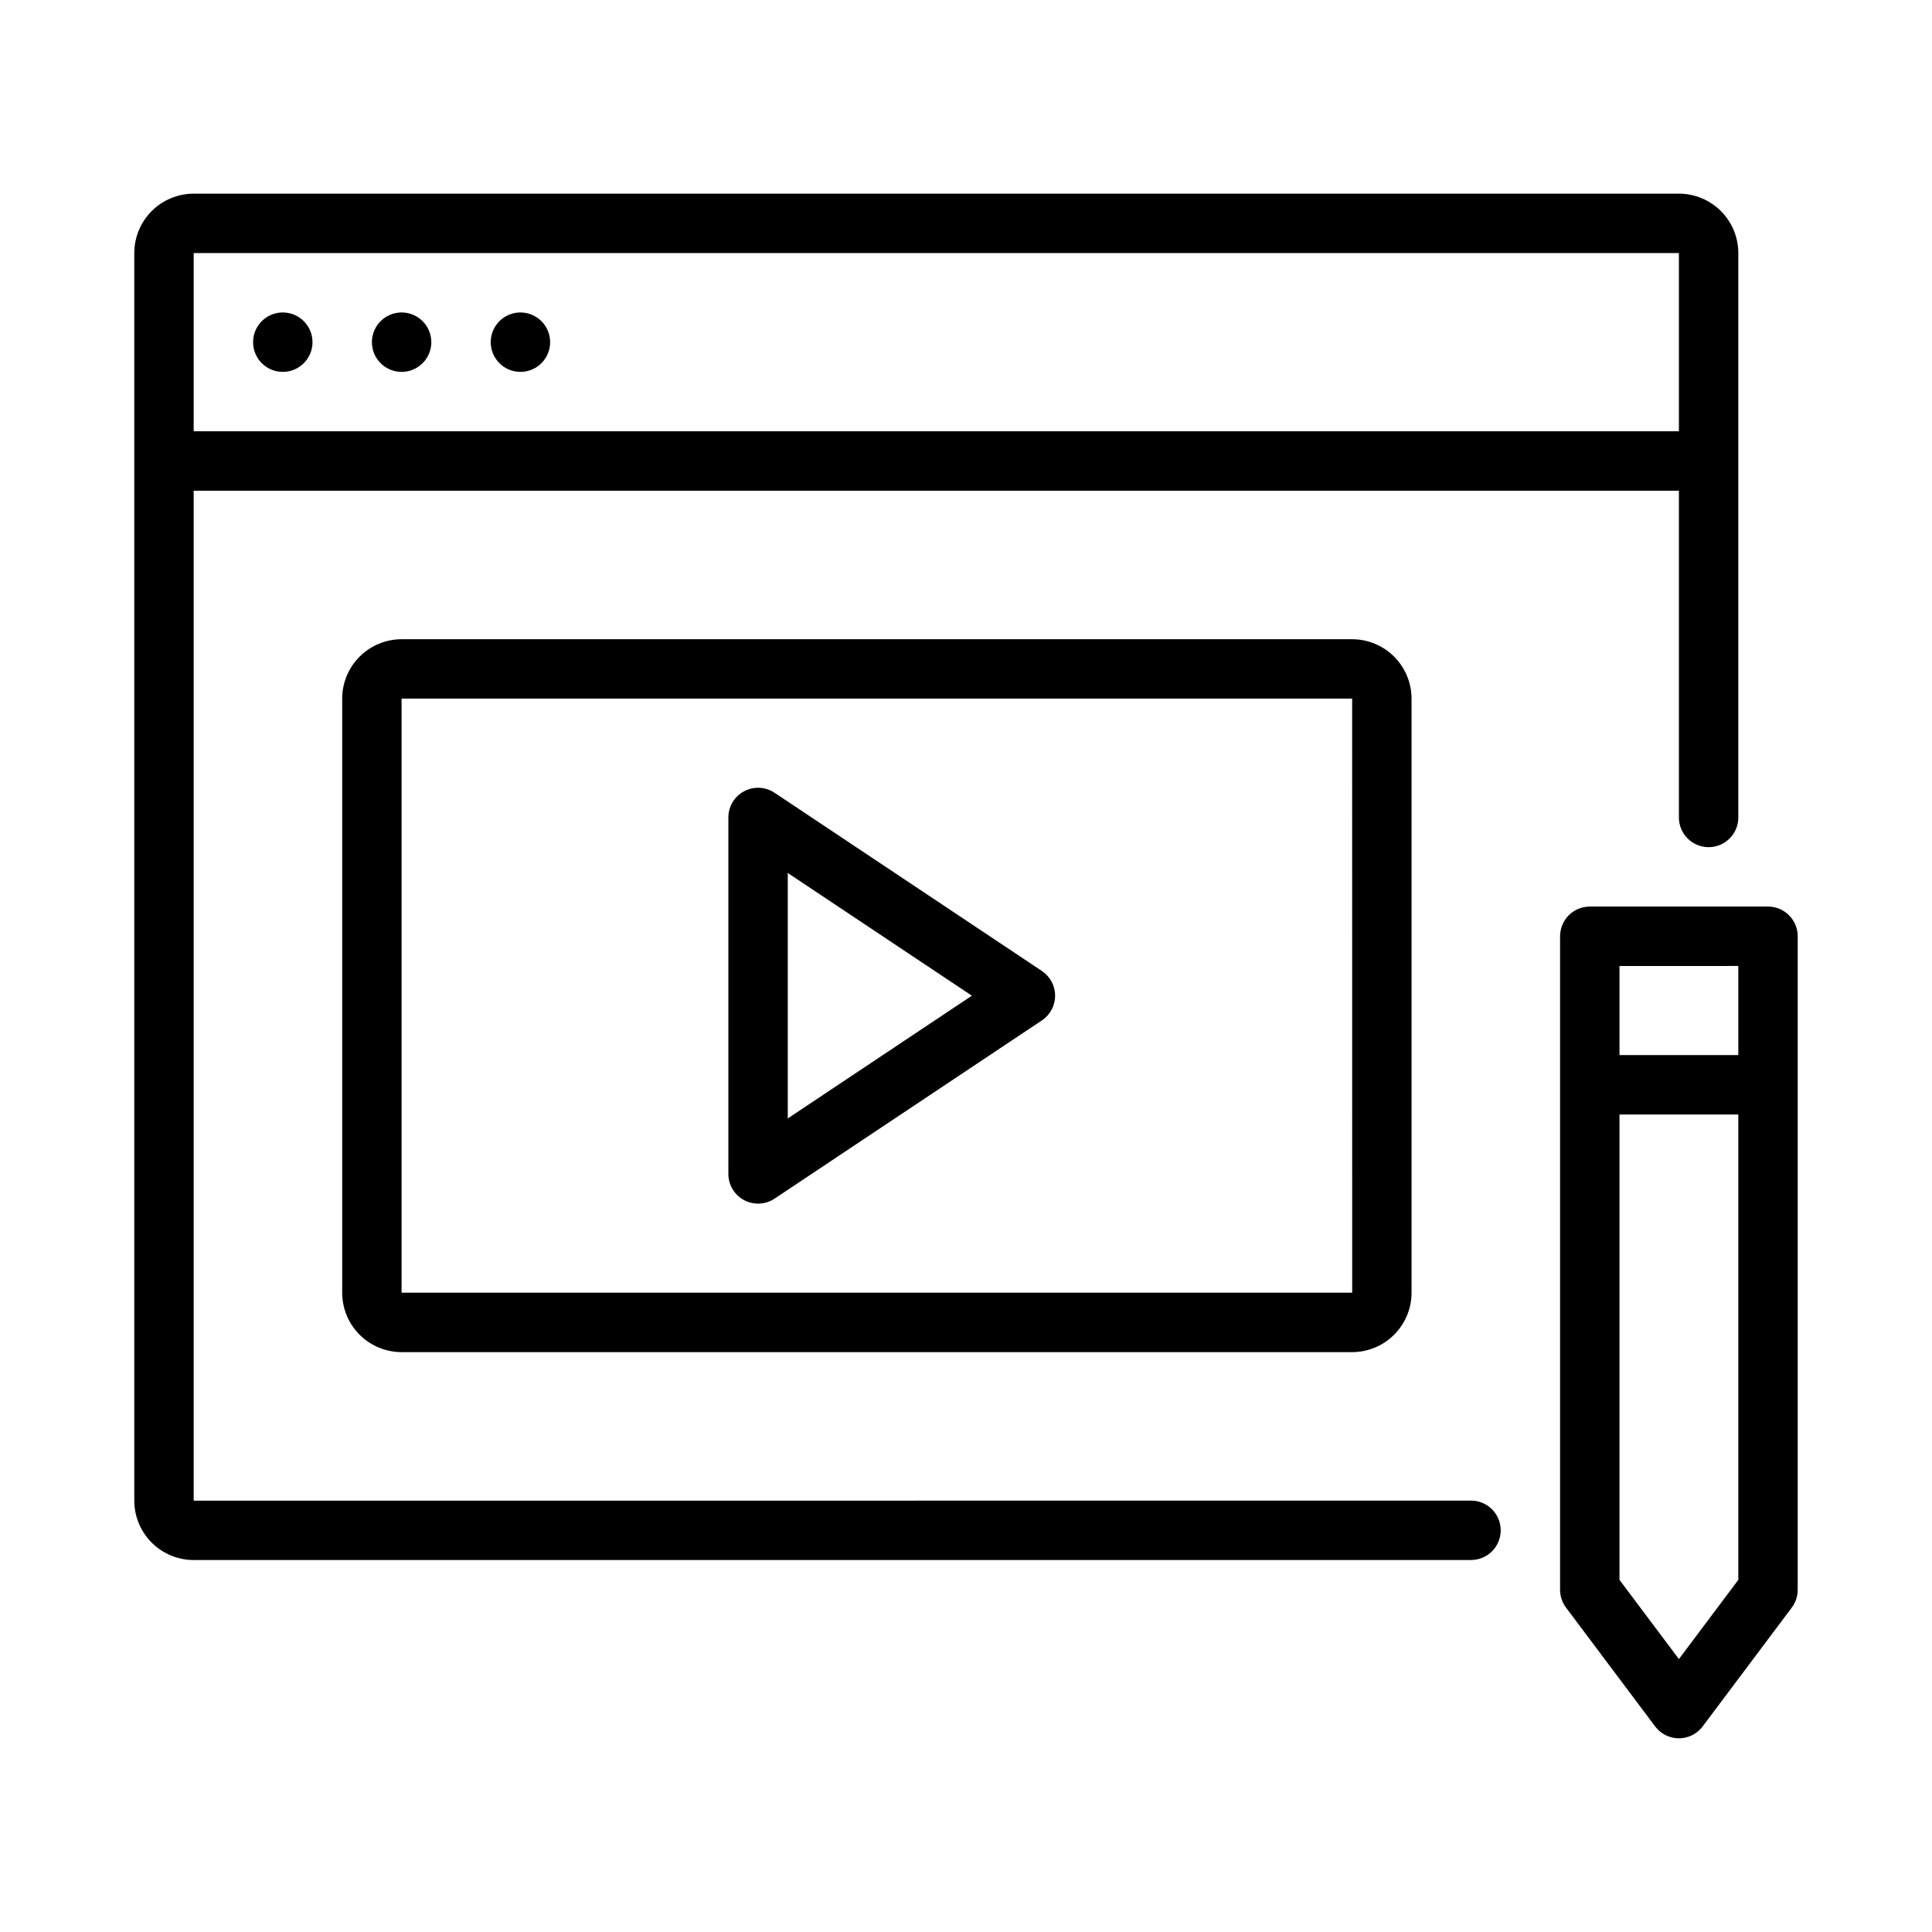 <?xml version="1.0" encoding="UTF-8"?>
<!-- Uploaded to: ICON Repo, www.svgrepo.com, Generator: ICON Repo Mixer Tools -->
<svg fill="#000000" width="800px" height="800px" version="1.1" viewBox="144 144 512 512" xmlns="http://www.w3.org/2000/svg">
 <path d="m420.11 401.32-70.848-47.23c-2.418-1.613-5.523-1.762-8.082-0.391-2.559 1.367-4.156 4.035-4.156 6.938v94.465c0 2.906 1.598 5.57 4.156 6.941 2.559 1.371 5.664 1.219 8.082-0.391l70.848-47.23c2.191-1.461 3.504-3.918 3.504-6.551 0-2.633-1.312-5.09-3.504-6.551zm-67.344 39.074v-65.043l48.785 32.52zm181.06 101.29-338.5 0.008v-267.65h393.6v86.59c0 4.348 3.527 7.875 7.875 7.875 4.348 0 7.871-3.527 7.871-7.875v-149.57c-0.004-4.176-1.664-8.176-4.617-11.129-2.953-2.949-6.953-4.609-11.129-4.617h-393.6c-4.172 0.008-8.176 1.668-11.125 4.617-2.953 2.953-4.613 6.953-4.617 11.129v330.62c0.004 4.172 1.664 8.176 4.617 11.129 2.949 2.949 6.953 4.609 11.125 4.613l338.5-0.008h0.004c4.348 0 7.871-3.523 7.871-7.871s-3.523-7.871-7.871-7.871zm55.102-330.62v47.23h-393.6v-47.23zm-346.37 23.617c0-3.184 1.918-6.055 4.859-7.273 2.941-1.219 6.328-0.547 8.578 1.707 2.25 2.25 2.926 5.637 1.707 8.578-1.219 2.941-4.09 4.859-7.273 4.859-4.348 0-7.871-3.523-7.871-7.871zm31.488 0c0-3.184 1.918-6.055 4.859-7.273s6.328-0.547 8.578 1.707c2.25 2.25 2.926 5.637 1.707 8.578-1.219 2.941-4.09 4.859-7.273 4.859-4.348 0-7.871-3.523-7.871-7.871zm-62.977 0c0-3.184 1.918-6.055 4.859-7.273 2.941-1.219 6.328-0.547 8.578 1.707 2.25 2.25 2.926 5.637 1.707 8.578-1.219 2.941-4.09 4.859-7.273 4.859-4.348 0-7.871-3.523-7.871-7.871zm401.47 149.57h-47.23c-2.09 0-4.094 0.828-5.57 2.305-1.473 1.477-2.305 3.481-2.305 5.566v173.19c0.004 1.703 0.555 3.359 1.578 4.723l23.617 31.488c1.484 1.98 3.816 3.148 6.293 3.148 2.477 0 4.812-1.168 6.297-3.148l23.617-31.488c1.023-1.363 1.574-3.019 1.574-4.723v-173.19c0-2.086-0.828-4.09-2.305-5.566-1.477-1.477-3.477-2.305-5.566-2.305zm-7.871 15.742v23.617h-31.488v-23.613zm-15.746 183.68-15.742-20.996v-123.32h31.488v123.33zm-338.5-270.27c-4.172 0.004-8.176 1.664-11.129 4.617-2.949 2.949-4.609 6.953-4.613 11.125v157.44c0.004 4.176 1.664 8.176 4.613 11.129 2.953 2.949 6.957 4.609 11.129 4.617h251.91c4.172-0.008 8.176-1.668 11.125-4.617 2.953-2.953 4.613-6.953 4.617-11.129v-157.44c-0.004-4.172-1.664-8.176-4.617-11.125-2.949-2.953-6.953-4.613-11.125-4.617zm0 173.18v-157.44h251.91l0.008 157.44z"/>
</svg>
